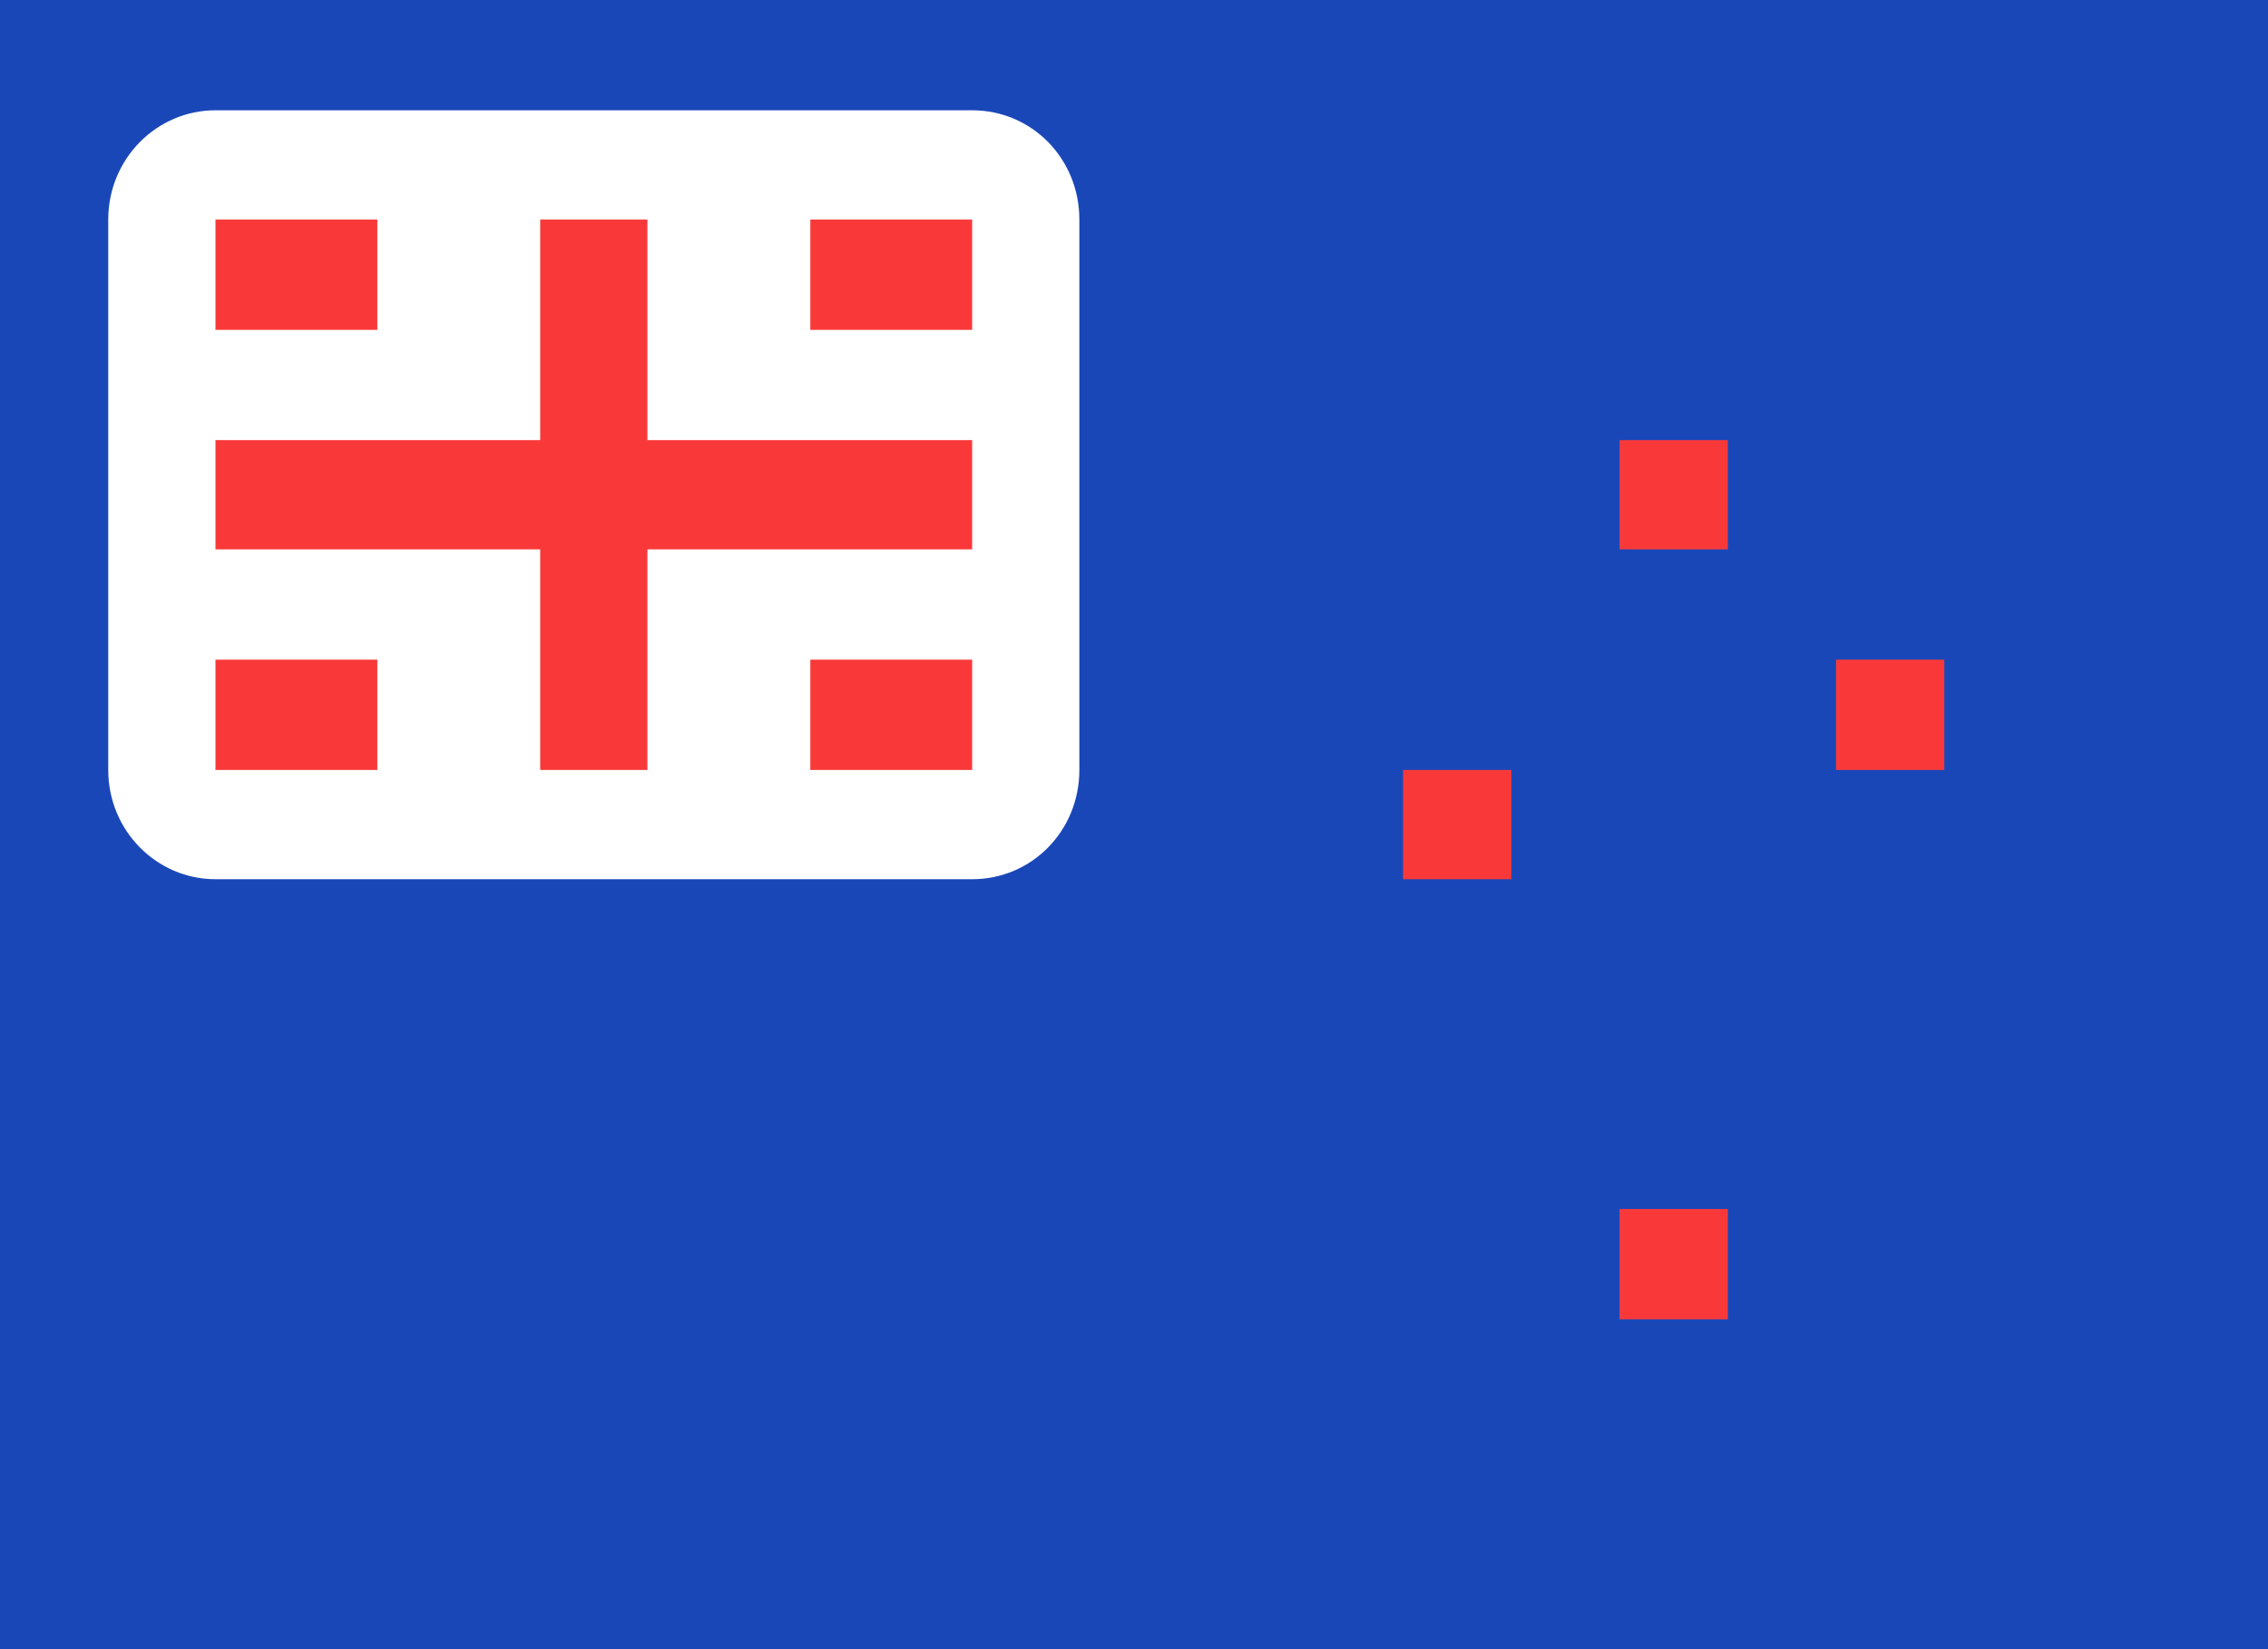 <svg xmlns="http://www.w3.org/2000/svg" width="22" height="16" fill="none"><path fill="#1A47B8" d="M0 0h22v16H0z"/><path fill="#1A47B8" d="M19.9 0H2.1C.93 0 0 .95 0 2.13v11.74C0 15.05.94 16 2.1 16h17.8c1.16 0 2.1-.96 2.1-2.13V2.13C22 .96 21.06 0 19.9 0Z"/><path fill="#F93939" fill-rule="evenodd" d="M15.71 4.27v1.06h1.05V4.27h-1.05Zm2.1 2.13v1.07h1.05V6.4H17.8Zm-4.2 1.07v1.06h1.05V7.47h-1.04Zm2.1 4.26v1.07h1.05v-1.07h-1.05Z"/><path fill="#fff" d="M9.43 1.07H2.09c-.57 0-1.04.47-1.04 1.06v5.34c0 .59.47 1.06 1.04 1.06h7.34c.58 0 1.04-.47 1.04-1.06V2.13c0-.59-.46-1.06-1.04-1.06Z"/><path fill="#F93939" fill-rule="evenodd" d="M5.24 5.33H2.09V4.27h3.15V2.13h1.04v2.14h3.15v1.06H6.28v2.14H5.24V5.33ZM7.86 6.4v1.07h1.57V6.4H7.86Zm0-4.27V3.2h1.57V2.13H7.86ZM2.09 6.4v1.07h1.57V6.4H2.1Zm0-4.27V3.2h1.57V2.13H2.1Z"/></svg>